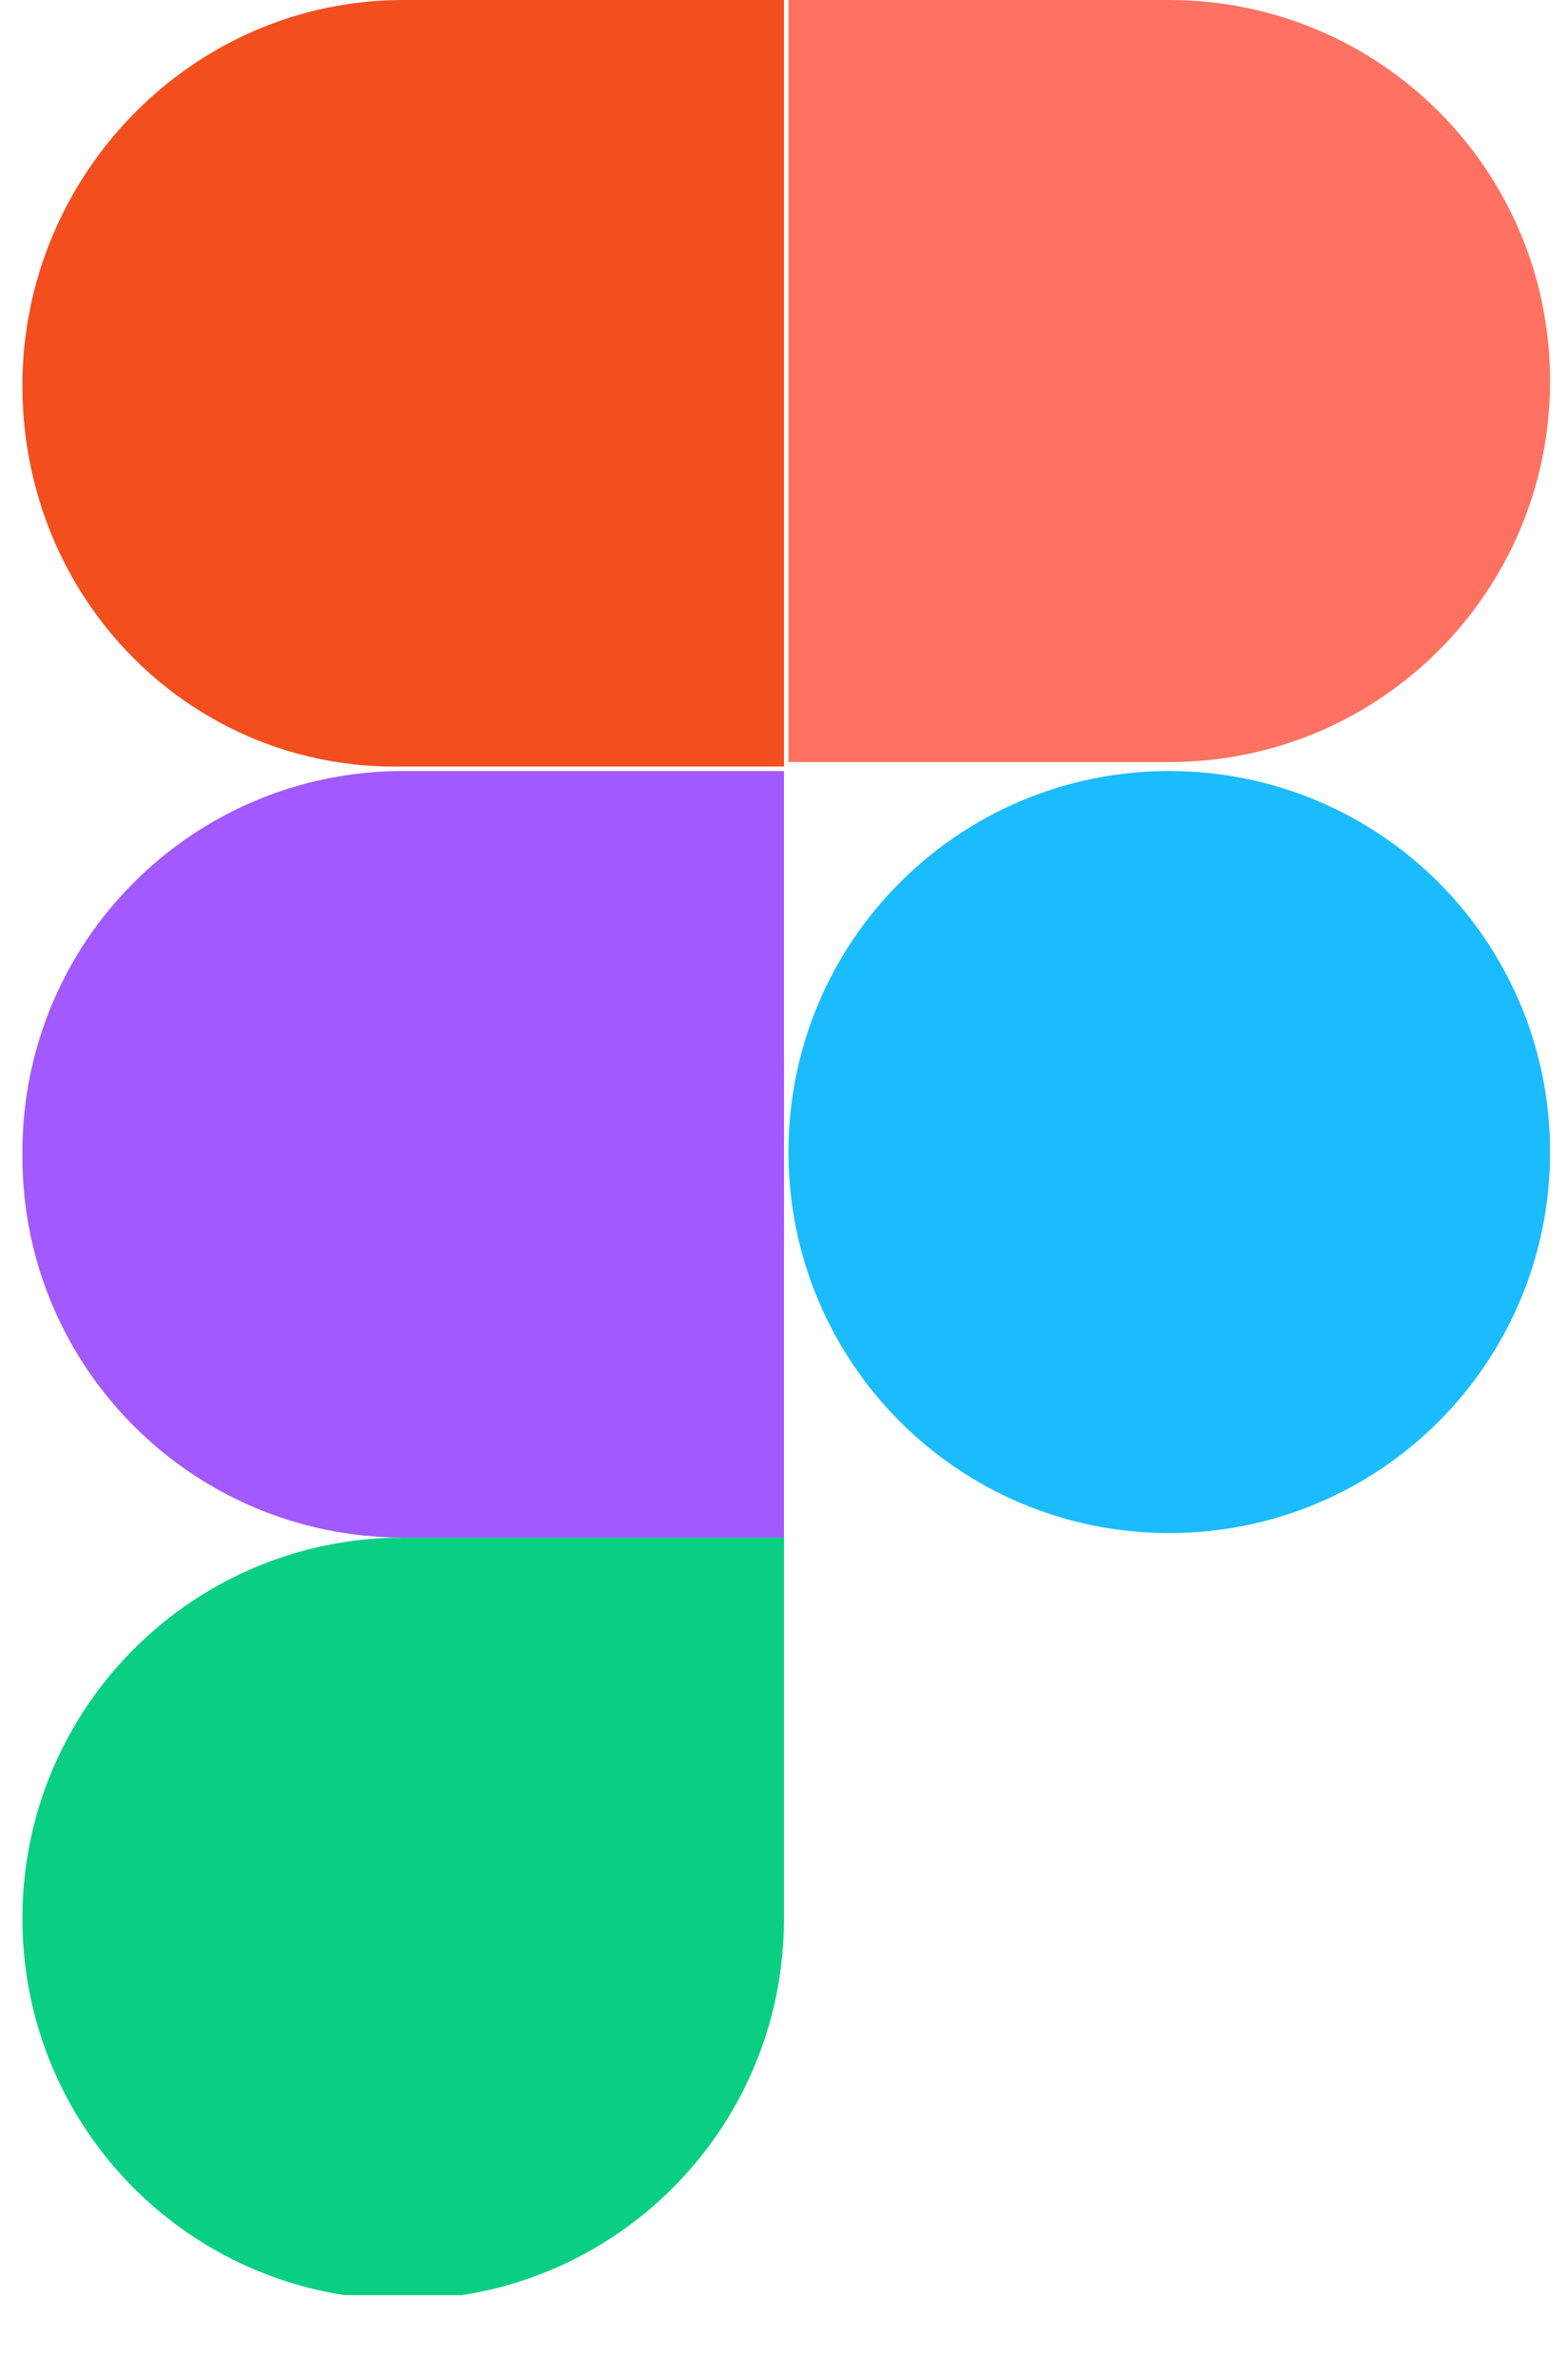 <?xml version="1.0" encoding="UTF-8"?>
<svg id="Capa_1" data-name="Capa 1" xmlns="http://www.w3.org/2000/svg" xmlns:xlink="http://www.w3.org/1999/xlink" version="1.1" viewBox="0 0 35 53">
  <defs>
    <style>
      .cls-1 {
        fill: #f24e1e;
      }

      .cls-1, .cls-2, .cls-3, .cls-4, .cls-5, .cls-6 {
        stroke-width: 0px;
      }

      .cls-7 {
        clip-path: url(#clippath);
      }

      .cls-2 {
        fill: none;
      }

      .cls-3 {
        fill: #ff7262;
      }

      .cls-4 {
        fill: #a259ff;
      }

      .cls-5 {
        fill: #1abcfe;
      }

      .cls-6 {
        fill: #0acf83;
      }
    </style>
    <clipPath id="clippath">
      <rect class="cls-2" x=".5" y="0" width="34.2" height="51.2"/>
    </clipPath>
  </defs>
  <g class="cls-7">
    <g>
      <path class="cls-6" d="M9,51.3c4.7,0,8.5-3.8,8.5-8.5v-8.5h-8.5c-4.7,0-8.5,3.8-8.5,8.5s3.8,8.5,8.5,8.5Z"/>
      <path class="cls-4" d="M.5,25.7c0-4.7,3.8-8.5,8.5-8.5h8.5v17.1h-8.5c-4.7,0-8.5-3.8-8.5-8.5Z"/>
      <path class="cls-1" d="M.5,8.6C.5,3.9,4.3,0,9,0h8.5v17.1h-8.5C4.3,17.2.5,13.4.5,8.6Z"/>
      <path class="cls-3" d="M17.6,0h8.5c4.7,0,8.5,3.8,8.5,8.5s-3.8,8.5-8.5,8.5h-8.5V0Z"/>
      <path class="cls-5" d="M34.6,25.7c0,4.7-3.8,8.5-8.5,8.5s-8.5-3.8-8.5-8.5,3.8-8.5,8.5-8.5,8.5,3.8,8.5,8.5Z"/>
    </g>
  </g>
</svg>